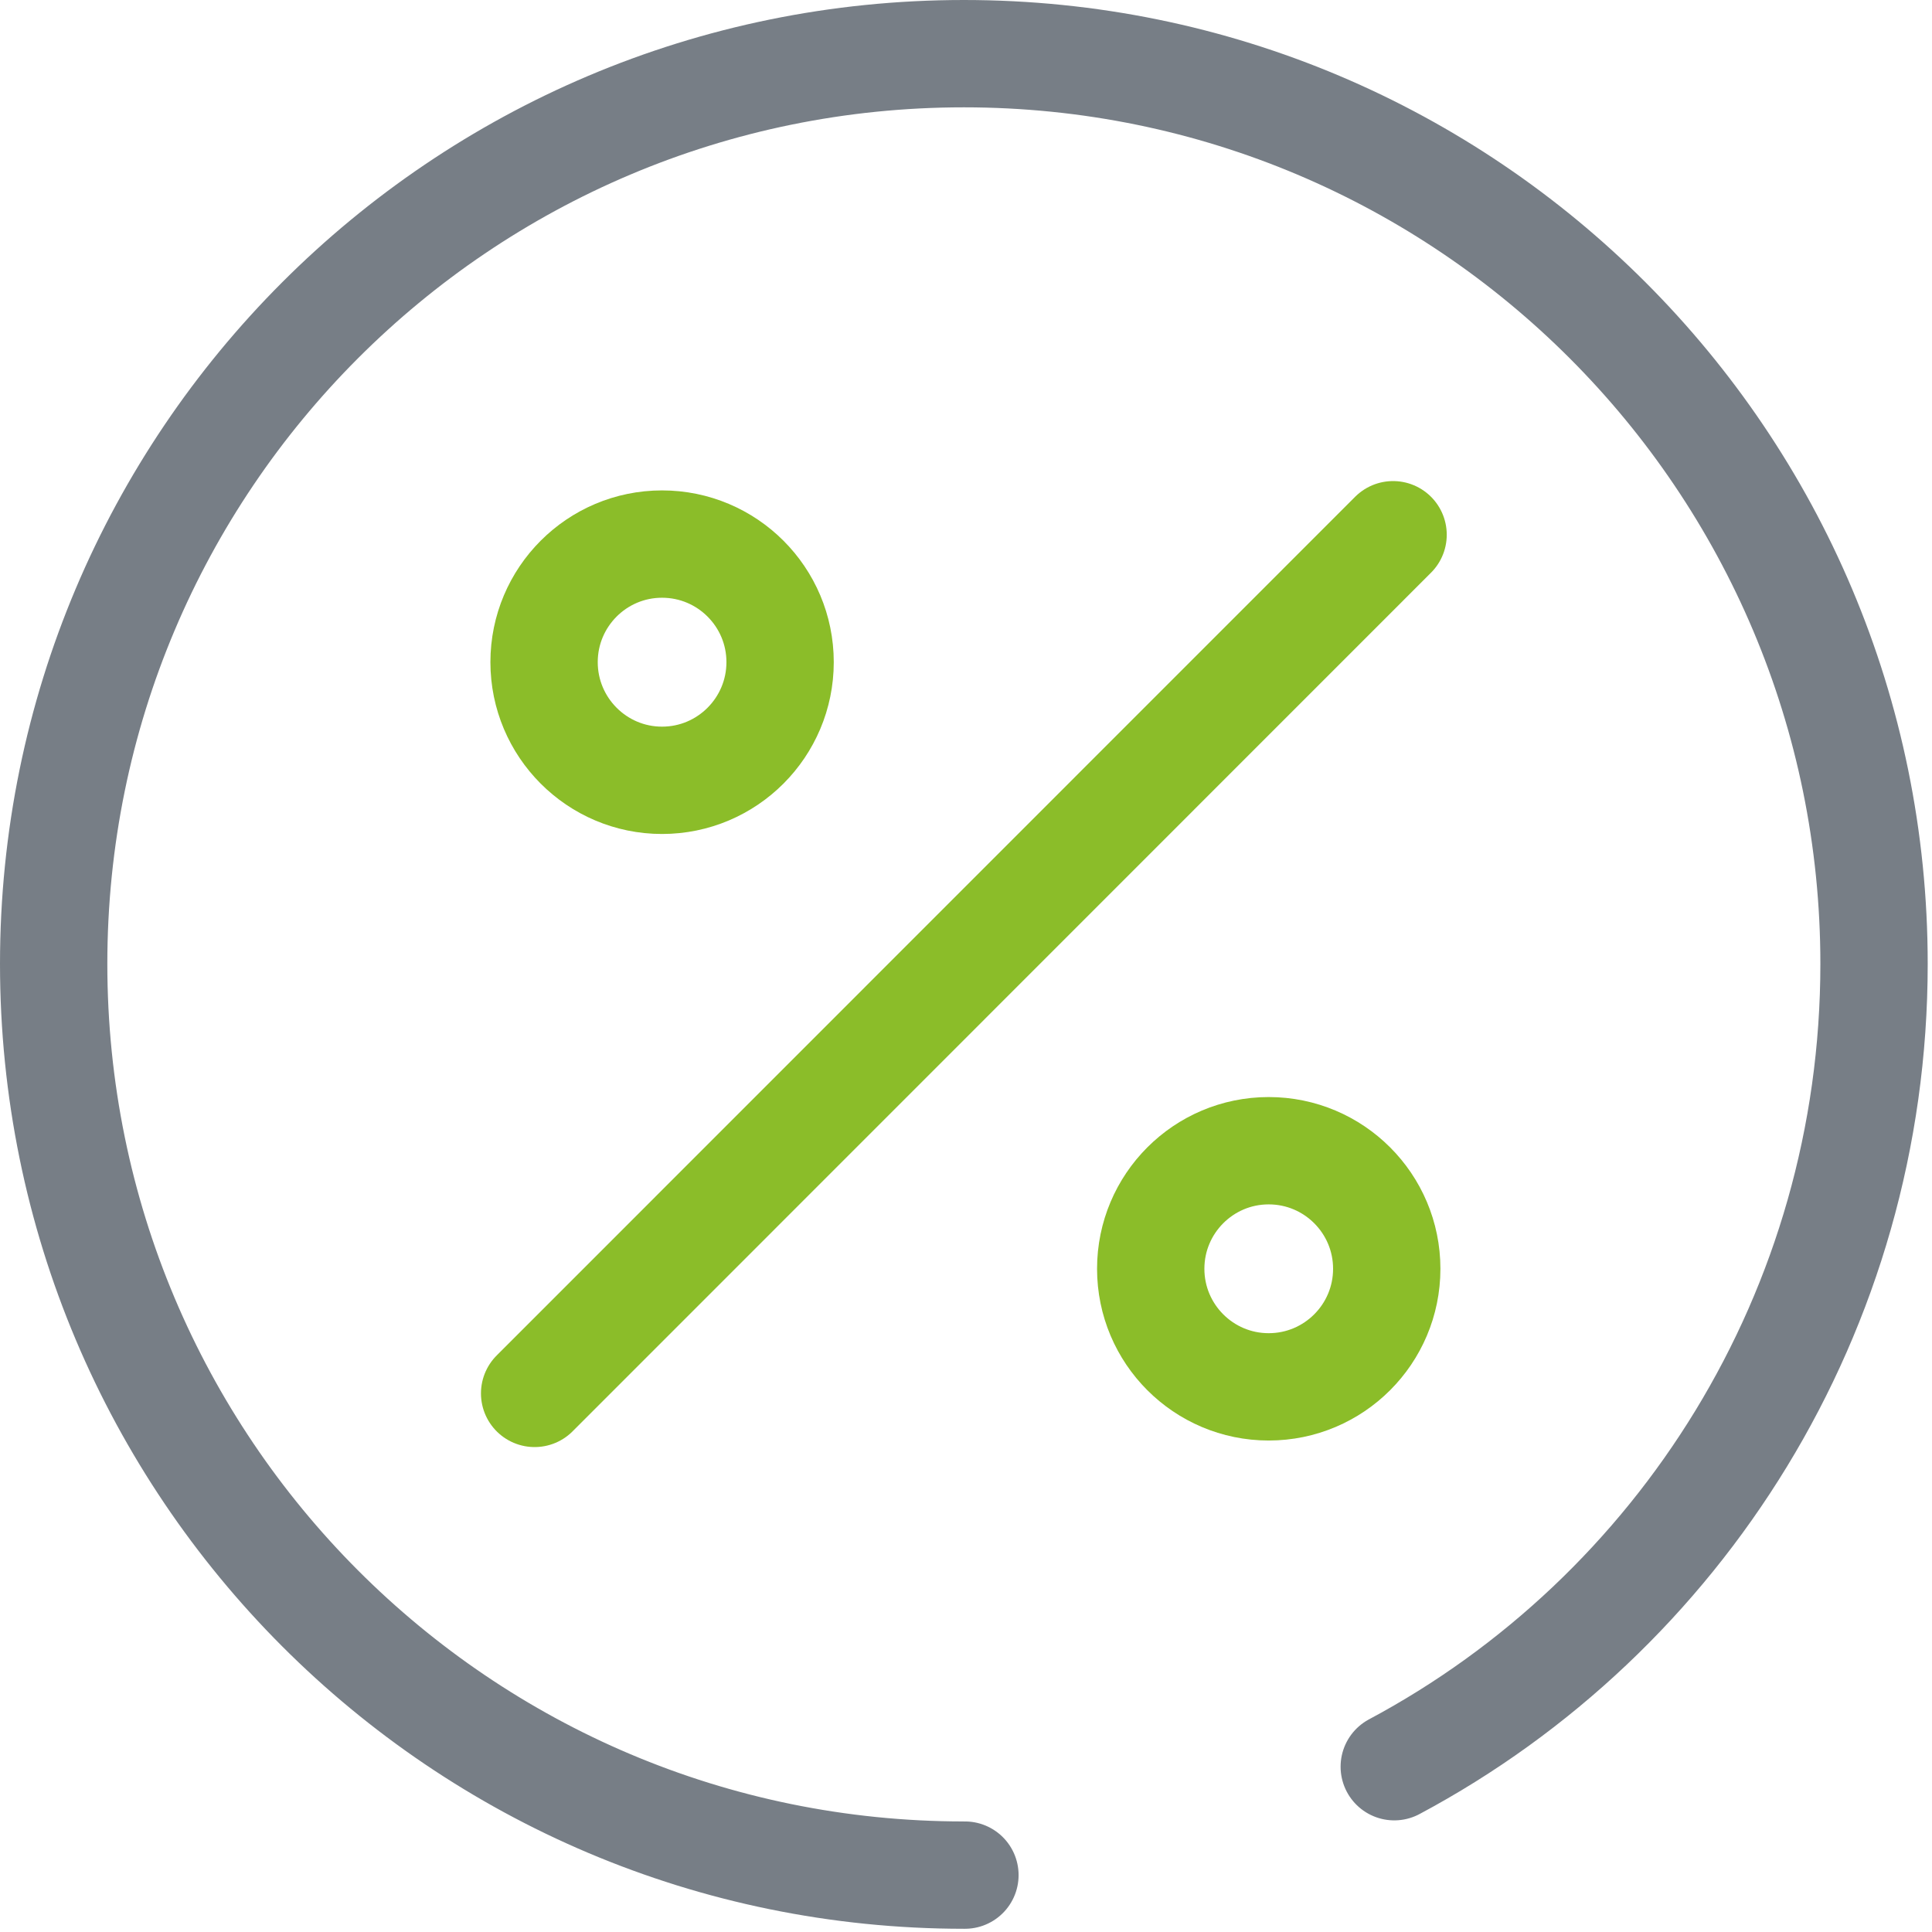 <?xml version="1.0" encoding="UTF-8"?>
<svg width="18px" height="18px" viewBox="0 0 18 18" version="1.1" xmlns="http://www.w3.org/2000/svg" xmlns:xlink="http://www.w3.org/1999/xlink">
    <!-- Generator: Sketch 58 (84663) - https://sketch.com -->
    <title>save_device_rental_DEFAULT</title>
    <desc>Created with Sketch.</desc>
    <g id="Page-1" stroke="none" stroke-width="1" fill="none" fill-rule="evenodd">
        <g id="Desktop-HD" transform="translate(-287, -429)">
            <g id="Group-3" transform="translate(120, 282)">
                <g id="column" transform="translate(0, 134)">
                    <g id="row">
                        <g id="save_device_rental_DEFAULT" transform="translate(164, 9)">
                            <g id="Container">
                                <g id="Group-2">
                                    <rect id="Rectangle" x="0" y="0" width="24" height="24"></rect>
                                    <g id="Group-9" transform="translate(3, 3)" stroke-linecap="round" stroke-linejoin="round">
                                        <path d="M4.981,13.982 L12.979,5.982" id="Stroke-1" stroke="#8BBD29"></path>
                                        <g id="Group-8" transform="translate(0, 0.97)">
                                            <path d="M7.268,6.199 C7.268,6.806 6.776,7.3 6.168,7.3 C5.561,7.3 5.069,6.806 5.069,6.199 C5.069,5.592 5.561,5.099 6.168,5.099 C6.776,5.099 7.268,5.592 7.268,6.199 Z" id="Stroke-2" stroke="#8BBD29"></path>
                                            <path d="M12.92,11.851 C12.92,12.458 12.428,12.951 11.82,12.951 C11.213,12.951 10.721,12.458 10.721,11.851 C10.721,11.244 11.213,10.751 11.82,10.751 C12.428,10.751 12.92,11.244 12.92,11.851 Z" id="Stroke-4" stroke="#8BBD29"></path>
                                            <path d="M12.99,16.49 C15.65,15.07 17.46,12.25 17.46,9.01 C17.46,4.33 13.67,0.53 8.98,0.53 C4.29,0.53 0.5,4.33 0.5,9.01 C0.5,13.7 4.29,17.5 8.98,17.5 L8.99,17.5" id="Stroke-6" stroke="#777E86"></path>
                                        </g>
                                    </g>
                                </g>
                            </g>
                        </g>
                    </g>
                </g>
            </g>
        </g>
    </g>
</svg>